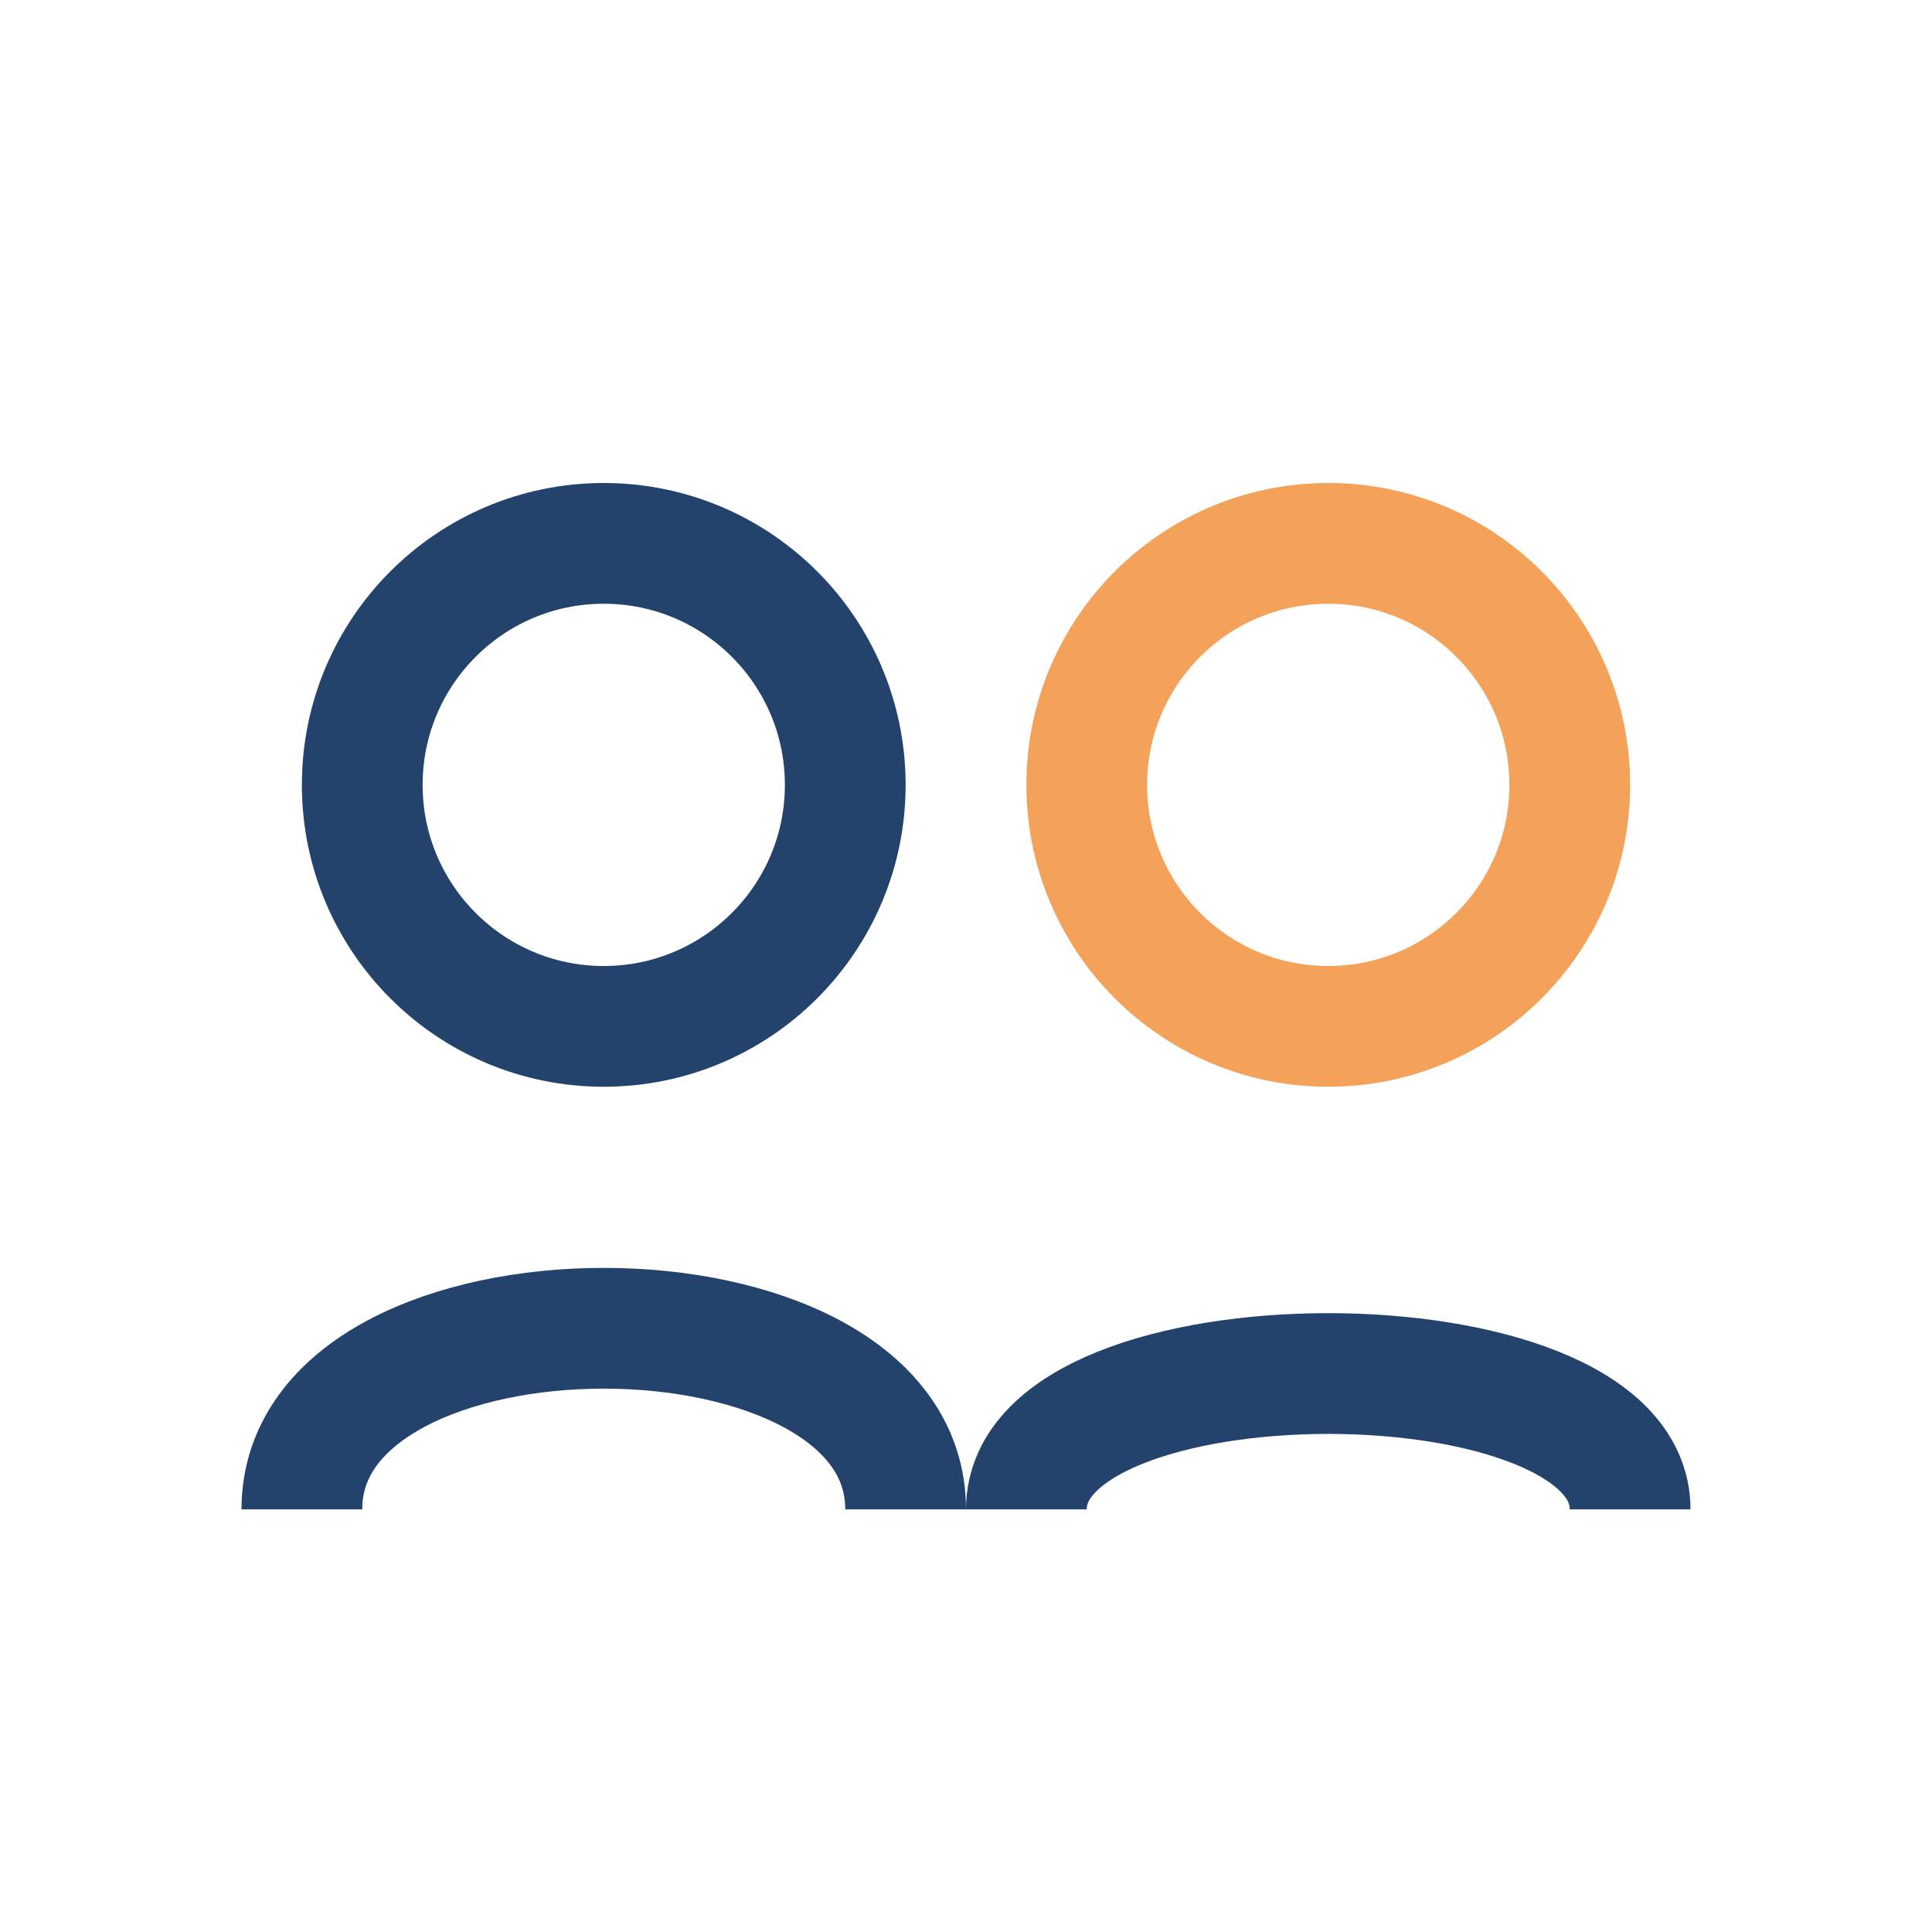 <?xml version="1.0" encoding="UTF-8"?>
<svg xmlns="http://www.w3.org/2000/svg" width="32" height="32" viewBox="0 0 32 32"><circle cx="10" cy="13" r="4" fill="none" stroke="#23436D" stroke-width="2"/><circle cx="22" cy="13" r="4" fill="none" stroke="#F4A259" stroke-width="2"/><path d="M5 25c0-4 10-4 10 0M17 25c0-3 10-3 10 0" fill="none" stroke="#23436D" stroke-width="2"/></svg>